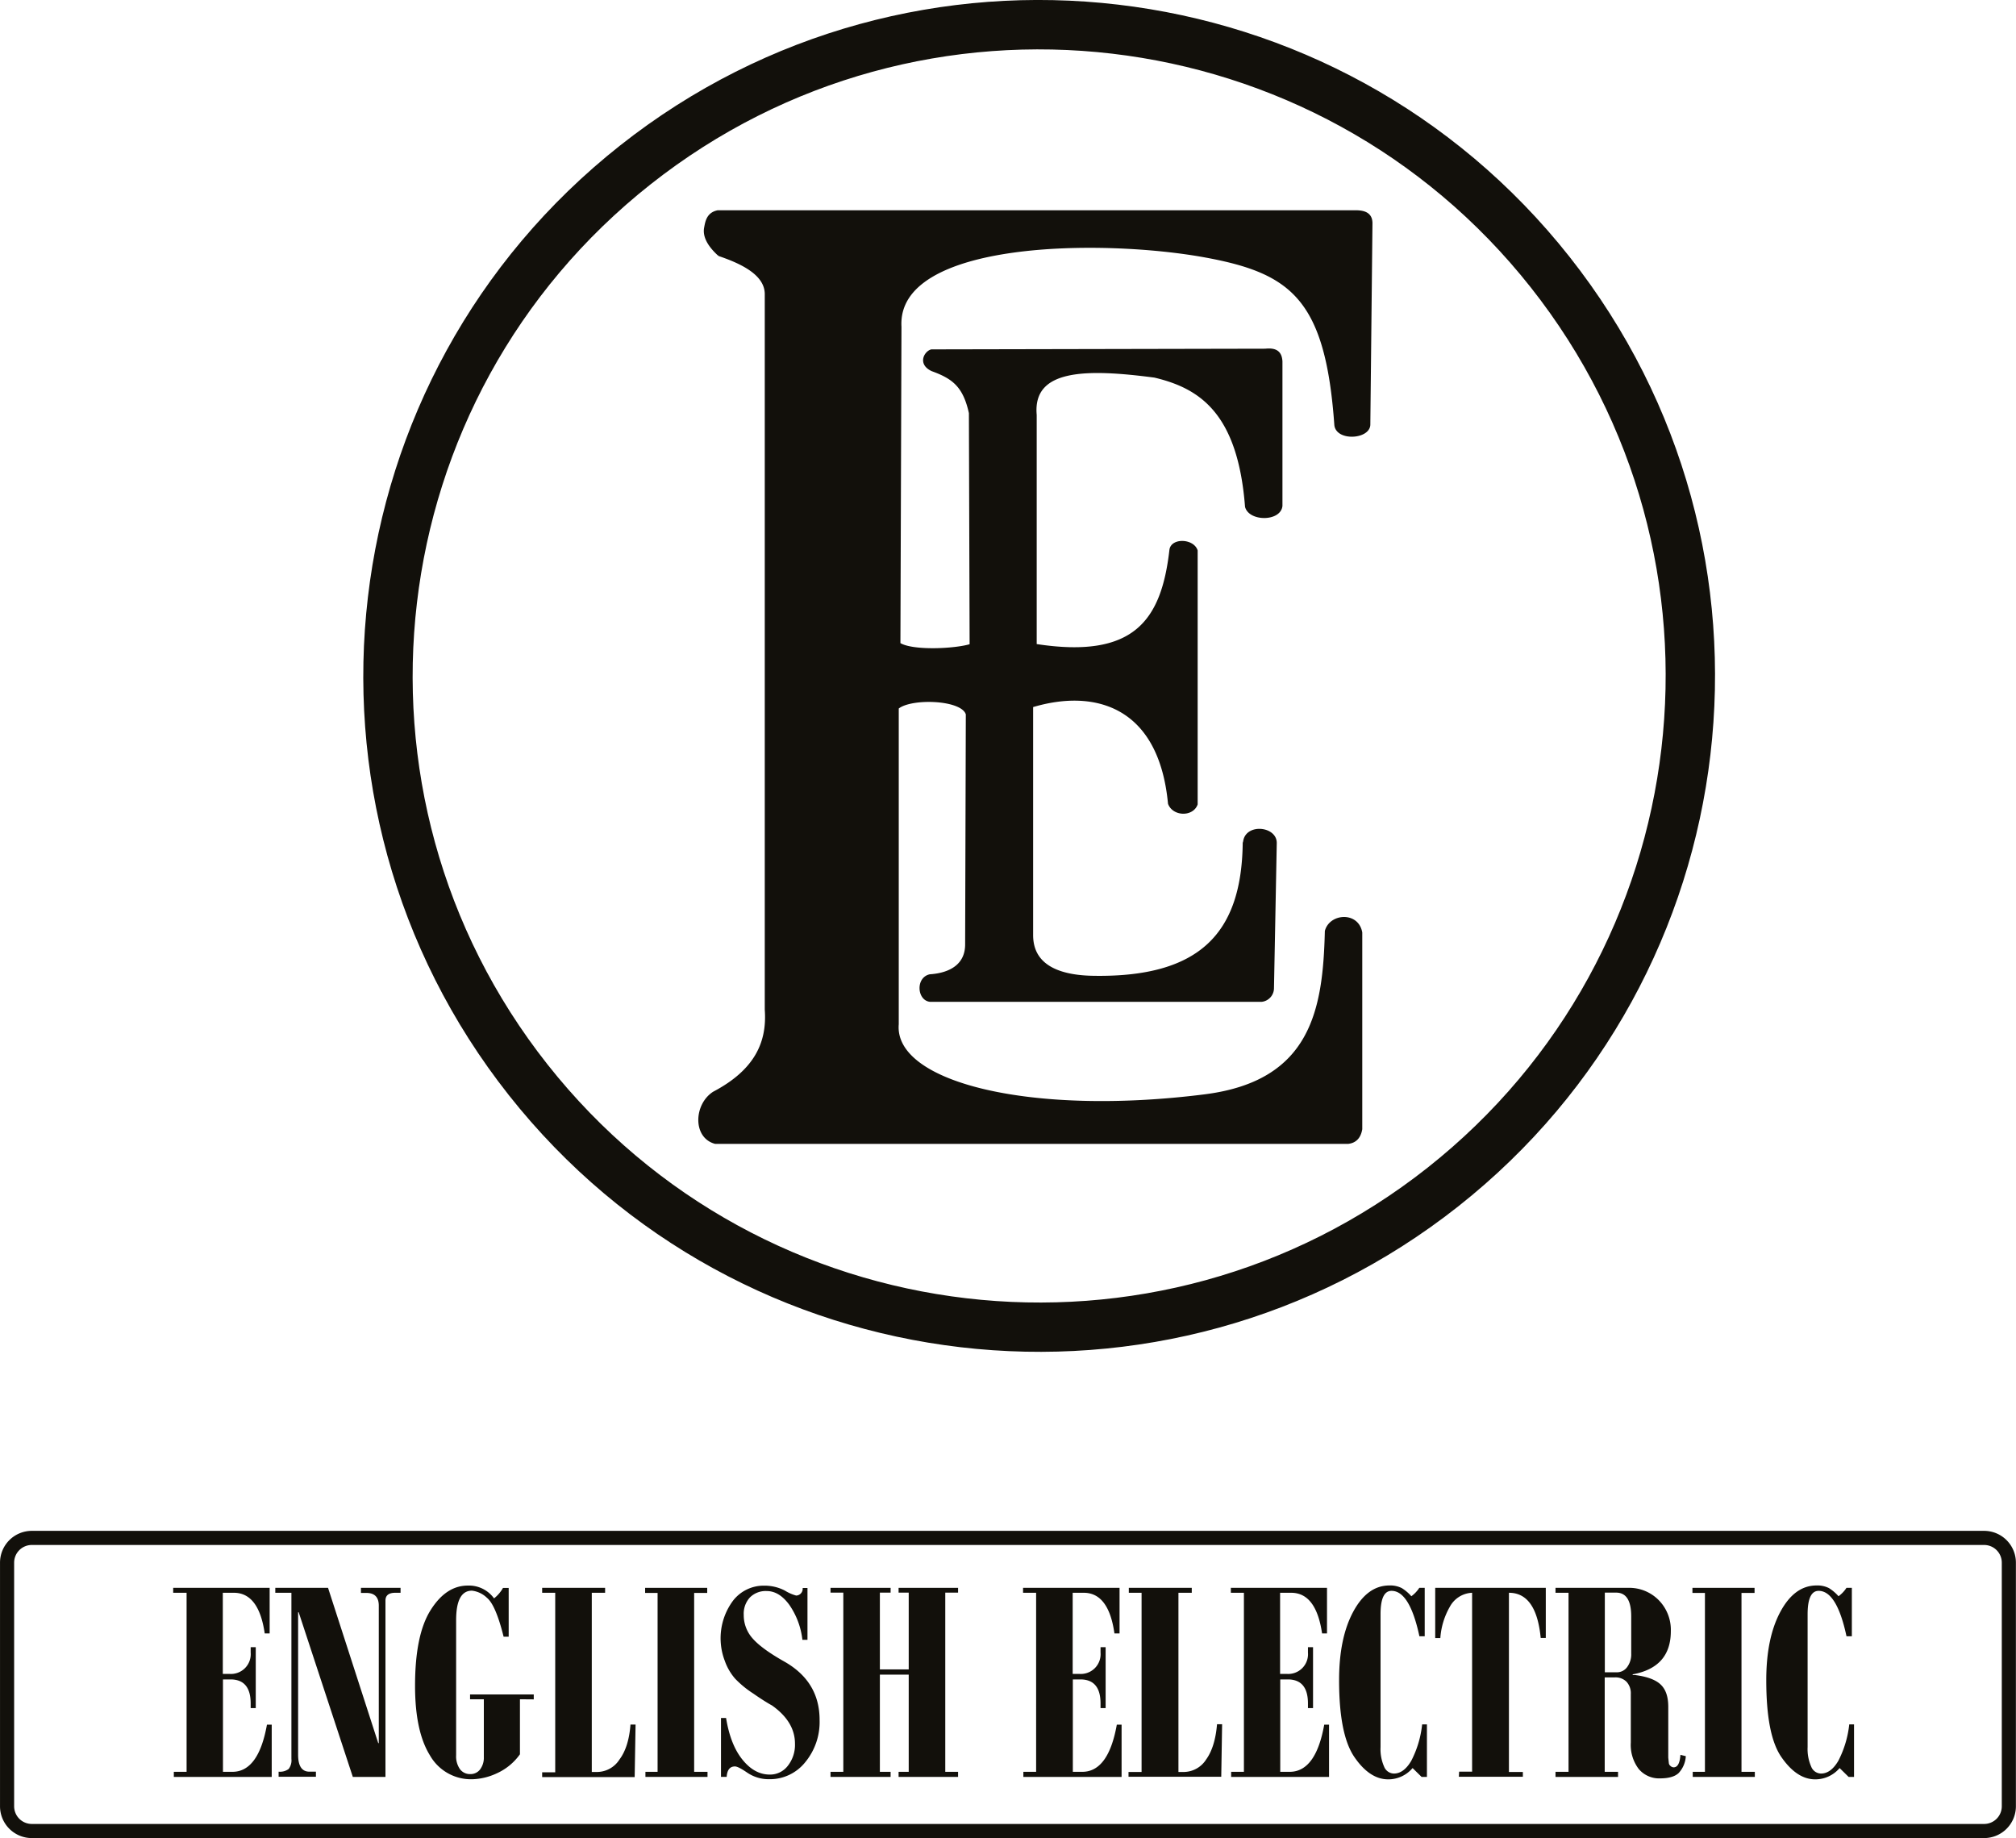 <?xml version="1.0" encoding="UTF-8"?> <svg xmlns="http://www.w3.org/2000/svg" id="Layer_1" data-name="Layer 1" viewBox="0 0 535.46 488.12"><defs><style>.cls-1,.cls-2,.cls-4{fill:#12100b;}.cls-1,.cls-2{fill-rule:evenodd;}.cls-2,.cls-3{stroke:#12100b;}.cls-2{stroke-linejoin:bevel;stroke-width:0.75px;}.cls-3{fill:none;stroke-miterlimit:10;stroke-width:3.75px;}</style></defs><title>EE-logo-no-bkgd-black</title><path class="cls-1" d="M173.13,442.82c-61.43-77.77-48.19-190.74,29.57-252.18s190.74-48.19,252.18,29.57S503.07,411,425.31,472.39s-190.74,48.19-252.18-29.57ZM417.18,462.1c72.08-57,84.36-161.67,27.41-233.76S282.91,144,210.83,200.93s-84.36,161.68-27.41,233.76S345.1,519.05,417.18,462.1Z" transform="translate(-38 -152)"></path><path class="cls-2" d="M229,219.63c-2.89-2.64-4-5-3.61-7.11.29-1.55.6-3.77,3.27-4.3h169c2.85-.08,4.45.67,4.5,3l-.57,53.64c-.23,3.42-8.39,3.89-8.81,0-2.37-33.49-11.6-40.6-34.51-44.83-27.11-5-82.53-4.7-81.21,18.76L276.78,323c3.38,2.25,15,1.68,19.13.37l-.19-61.7c-1.58-7.15-4.46-9.4-10.12-11.45-3.57-1.68-1.69-4.68-.19-5.06l88.71-.18c3.05-.33,4,.89,4.13,3v38.37c-.42,3.78-8.26,3.75-9.19.19-1.94-25-12.16-31.74-24.39-34.63-17.7-2.31-32.83-2.54-31.69,10.32v61.14c26.44,4.13,33.84-6.41,36-25.32.37-2.81,5.81-2.62,6.75.19v67.33c-1.13,3-6,2.81-7.13-.19-2.49-26.23-19.88-30.94-36.57-25.88v60.95c.08,9.14,9.1,10.95,16.32,11.07,28.52.49,39.83-11.47,40.1-35.71a1.63,1.63,0,0,0,.1-.25c.54-4.5,8.23-3.75,8.19.33L376,414.49a3.29,3.29,0,0,1-2.86,3.19H285c-3-.37-3.37-5.81,0-6.56,5.88-.4,9.79-3.09,9.72-8.44l.18-61c-1.12-4.31-15.19-4.69-18.56-1.69v84C275,439.85,311.83,448.83,358,443c28.64-3.62,31.76-22.94,32.26-43.7,1.13-4.31,8.25-4.87,9.19.37v52.18c-.37,2.2-1.53,3.34-3.38,3.56H228c-5.63-1.49-5.31-10-.38-13.16,11.41-6,14.5-13.66,13.88-22.13v-190c0-5.46-6.67-8.5-12.56-10.5Z" transform="translate(-38 -152)"></path><path class="cls-3" d="M39.88,567v64.7a6.57,6.57,0,0,0,6.56,6.57H565a6.57,6.57,0,0,0,6.56-6.57V567a6.57,6.57,0,0,0-6.56-6.57H46.44A6.57,6.57,0,0,0,39.88,567Z" transform="translate(-38 -152)"></path><path class="cls-4" d="M84,573.69h25.62v12.1h-1.31Q106.74,575,100.11,575H97.18v21.54h1.73a5.25,5.25,0,0,0,5.67-5.66v-1.43h1.35v16.18h-1.35V604.4q0-6.39-5.36-6.39h-2v24.54h2.5q6.94,0,9.18-12.52h1.27V623.9h-26v-1.35h3.39V575H84v-1.35Z" transform="translate(-38 -152)"></path><path class="cls-4" d="M111.13,573.69h14l13.33,41.23h.15V578.43q0-3.39-3.31-3.39h-1.43v-1.35h10.52V575H143c-1.75,0-2.62.69-2.62,2.08V623.9h-8.67l-14.38-43.73h-.15V618q0,4.51,3,4.51h1.73v1.35H112v-1.35a3.84,3.84,0,0,0,2.66-.71,3.73,3.73,0,0,0,.74-2.68V575h-4.28v-1.35Z" transform="translate(-38 -152)"></path><path class="cls-4" d="M176.1,603.28v14.61a15.19,15.19,0,0,1-6.17,5.07,16.41,16.41,0,0,1-6.44,1.56,12.54,12.54,0,0,1-11.32-6.38q-3.94-6.37-3.93-18.48,0-13.44,4.1-20t9.88-6.57a8.21,8.21,0,0,1,7,3.4,9.5,9.5,0,0,0,2.38-2.78h1.51v12.95h-1.35q-2.09-8.4-4.41-10.31a6.9,6.9,0,0,0-4-1.91q-4.2,0-4.2,7.83v35.87a5.92,5.92,0,0,0,1,3.68,3.29,3.29,0,0,0,2.76,1.33,3.17,3.17,0,0,0,2.6-1.23,5.17,5.17,0,0,0,1-3.28V603.28h-3.66V602h16.92v1.31Z" transform="translate(-38 -152)"></path><path class="cls-4" d="M182,573.69h16.72V575h-3.54v47.59h1.42a7.1,7.1,0,0,0,5.94-3.32Q205,616,205.46,610h1.35l-.24,13.95H182v-1.27h3.47V575H182v-1.35Z" transform="translate(-38 -152)"></path><polygon class="cls-4" points="171.35 421.69 187.84 421.69 187.84 423.04 184.37 423.04 184.37 470.55 187.92 470.55 187.92 471.9 171.43 471.9 171.43 470.55 174.66 470.55 174.66 423.04 171.35 423.04 171.35 421.69 171.35 421.69"></polygon><path class="cls-4" d="M229.5,608.26h1.35q1.16,7.13,4.36,11.07c2.13,2.64,4.54,3.95,7.24,3.95a5.93,5.93,0,0,0,4.8-2.33,9,9,0,0,0,1.9-5.87q0-5.82-6.08-10.14c-1.26-.69-2.95-1.75-5-3.18a26.7,26.7,0,0,1-4.8-3.93,14.48,14.48,0,0,1-2.75-4.72,16.73,16.73,0,0,1,2.17-16,10.28,10.28,0,0,1,8.31-4,11.68,11.68,0,0,1,5.47,1.31,11.31,11.31,0,0,0,3,1.32A1.8,1.8,0,0,0,251.2,574v-.27h1.27v13.76h-1.35a20.27,20.27,0,0,0-3.49-9.31q-2.67-3.64-6-3.64a5.91,5.91,0,0,0-4.45,1.7,6.38,6.38,0,0,0-1.64,4.62,9.26,9.26,0,0,0,2.39,6.3q2.38,2.71,8.32,6.07,9.45,5.31,9.44,15.57A16.76,16.76,0,0,1,251.87,620a12,12,0,0,1-9.5,4.51,10.14,10.14,0,0,1-5.84-1.7c-1.65-1.13-2.76-1.7-3.33-1.69-1.33,0-2.07.92-2.19,2.77H229.5V608.26Z" transform="translate(-38 -152)"></path><polygon class="cls-4" points="220.59 421.69 236.55 421.69 236.55 422.96 233.7 422.96 233.7 443.35 241.36 443.35 241.36 422.96 238.67 422.96 238.67 421.69 254.47 421.69 254.47 422.96 251.07 422.96 251.07 470.55 254.47 470.55 254.47 471.9 238.67 471.9 238.67 470.55 241.36 470.55 241.36 444.74 233.7 444.74 233.7 470.55 236.55 470.55 236.55 471.9 220.59 471.9 220.59 470.55 223.99 470.55 223.99 422.96 220.59 422.96 220.59 421.69 220.59 421.69"></polygon><path class="cls-4" d="M309.73,573.69h25.63v12.1H334Q332.47,575,325.84,575h-2.93v21.54h1.73a5.25,5.25,0,0,0,5.67-5.66v-1.43h1.35v16.18h-1.35V604.4q0-6.39-5.36-6.39h-2v24.54h2.5q6.94,0,9.18-12.52h1.27V623.9H309.81v-1.35h3.39V575h-3.47v-1.35Z" transform="translate(-38 -152)"></path><path class="cls-4" d="M337.82,573.69h16.72V575H351v47.59h1.42a7.1,7.1,0,0,0,5.94-3.32q2.38-3.31,2.89-9.36h1.35l-.23,13.95H337.74v-1.27h3.47V575h-3.39v-1.35Z" transform="translate(-38 -152)"></path><path class="cls-4" d="M364.83,573.69h25.63v12.1h-1.31Q387.56,575,380.94,575H378v21.54h1.73a5.25,5.25,0,0,0,5.67-5.66v-1.43h1.35v16.18h-1.35V604.4q0-6.39-5.36-6.39h-2v24.54h2.5q6.94,0,9.18-12.52H391V623.9h-26v-1.35h3.39V575h-3.47v-1.35Z" transform="translate(-38 -152)"></path><path class="cls-4" d="M415.58,623.9l-2.39-2.35a8.45,8.45,0,0,1-6.47,3q-4.94,0-9-5.94t-4.05-20.42q0-11.17,3.74-18.13t9.56-7a6.74,6.74,0,0,1,3.35.7,11.15,11.15,0,0,1,2.54,2.16,8.48,8.48,0,0,0,2.12-2.24h1.43v12.87H415q-2.58-12.06-7.4-12.06-2.93,0-2.92,6.24V616a11.51,11.51,0,0,0,.94,5.16,2.87,2.87,0,0,0,2.6,1.85c1.75,0,3.28-1.12,4.61-3.37a27.27,27.27,0,0,0,2.9-9.69H417V623.9Z" transform="translate(-38 -152)"></path><path class="cls-4" d="M419.2,573.69h29.37V587h-1.35Q446.06,575,438.78,575v47.59h3.7v1.27h-17l.07-1.35H429V575a7.05,7.05,0,0,0-5.93,3.74,19.41,19.41,0,0,0-2.51,8.28H419.2V573.69Z" transform="translate(-38 -152)"></path><path class="cls-4" d="M451.15,573.69h19.26a11,11,0,0,1,8.15,3.26,11.24,11.24,0,0,1,3.22,8.26q0,9.6-10.13,11.45v.19h.65q4.79.61,6.8,2.54c1.35,1.29,2,3.25,2,5.9v13.48l.15,1.43a1.08,1.08,0,0,0,.42.77,1.29,1.29,0,0,0,.85.39c1.06,0,1.66-1.11,1.81-3.32l1.43.35a7.13,7.13,0,0,1-1.91,4.49c-1,.94-2.64,1.4-4.87,1.41a7.08,7.08,0,0,1-5.74-2.51,10.58,10.58,0,0,1-2.09-7V601.9a4.49,4.49,0,0,0-1.13-3.26,4.12,4.12,0,0,0-3.1-1.17h-2.7v25.08h3.54v1.35H451.15v-1.35h3.46V575h-3.46v-1.27Zm13.1,1.27v21.16h3.16a3.34,3.34,0,0,0,2.77-1.39,5.65,5.65,0,0,0,1.08-3.58v-9.87c0-4.21-1.33-6.32-4-6.32Z" transform="translate(-38 -152)"></path><polygon class="cls-4" points="449.52 421.69 466.02 421.69 466.02 423.04 462.55 423.04 462.55 470.55 466.09 470.55 466.09 471.9 449.6 471.9 449.6 470.55 452.84 470.55 452.84 423.04 449.52 423.04 449.52 421.69 449.52 421.69"></polygon><path class="cls-4" d="M529,623.9l-2.39-2.35a8.46,8.46,0,0,1-6.48,3c-3.28,0-6.28-2-9-5.94s-4-10.76-4-20.42q0-11.17,3.74-18.13t9.55-7a6.78,6.78,0,0,1,3.36.7,11.37,11.37,0,0,1,2.54,2.16,8.48,8.48,0,0,0,2.12-2.24h1.42v12.87h-1.42q-2.58-12.06-7.4-12.06-2.93,0-2.93,6.24V616a11.5,11.5,0,0,0,.95,5.16,2.86,2.86,0,0,0,2.6,1.85c1.74,0,3.28-1.12,4.6-3.37a27.46,27.46,0,0,0,2.91-9.69h1.27V623.9Z" transform="translate(-38 -152)"></path></svg> 